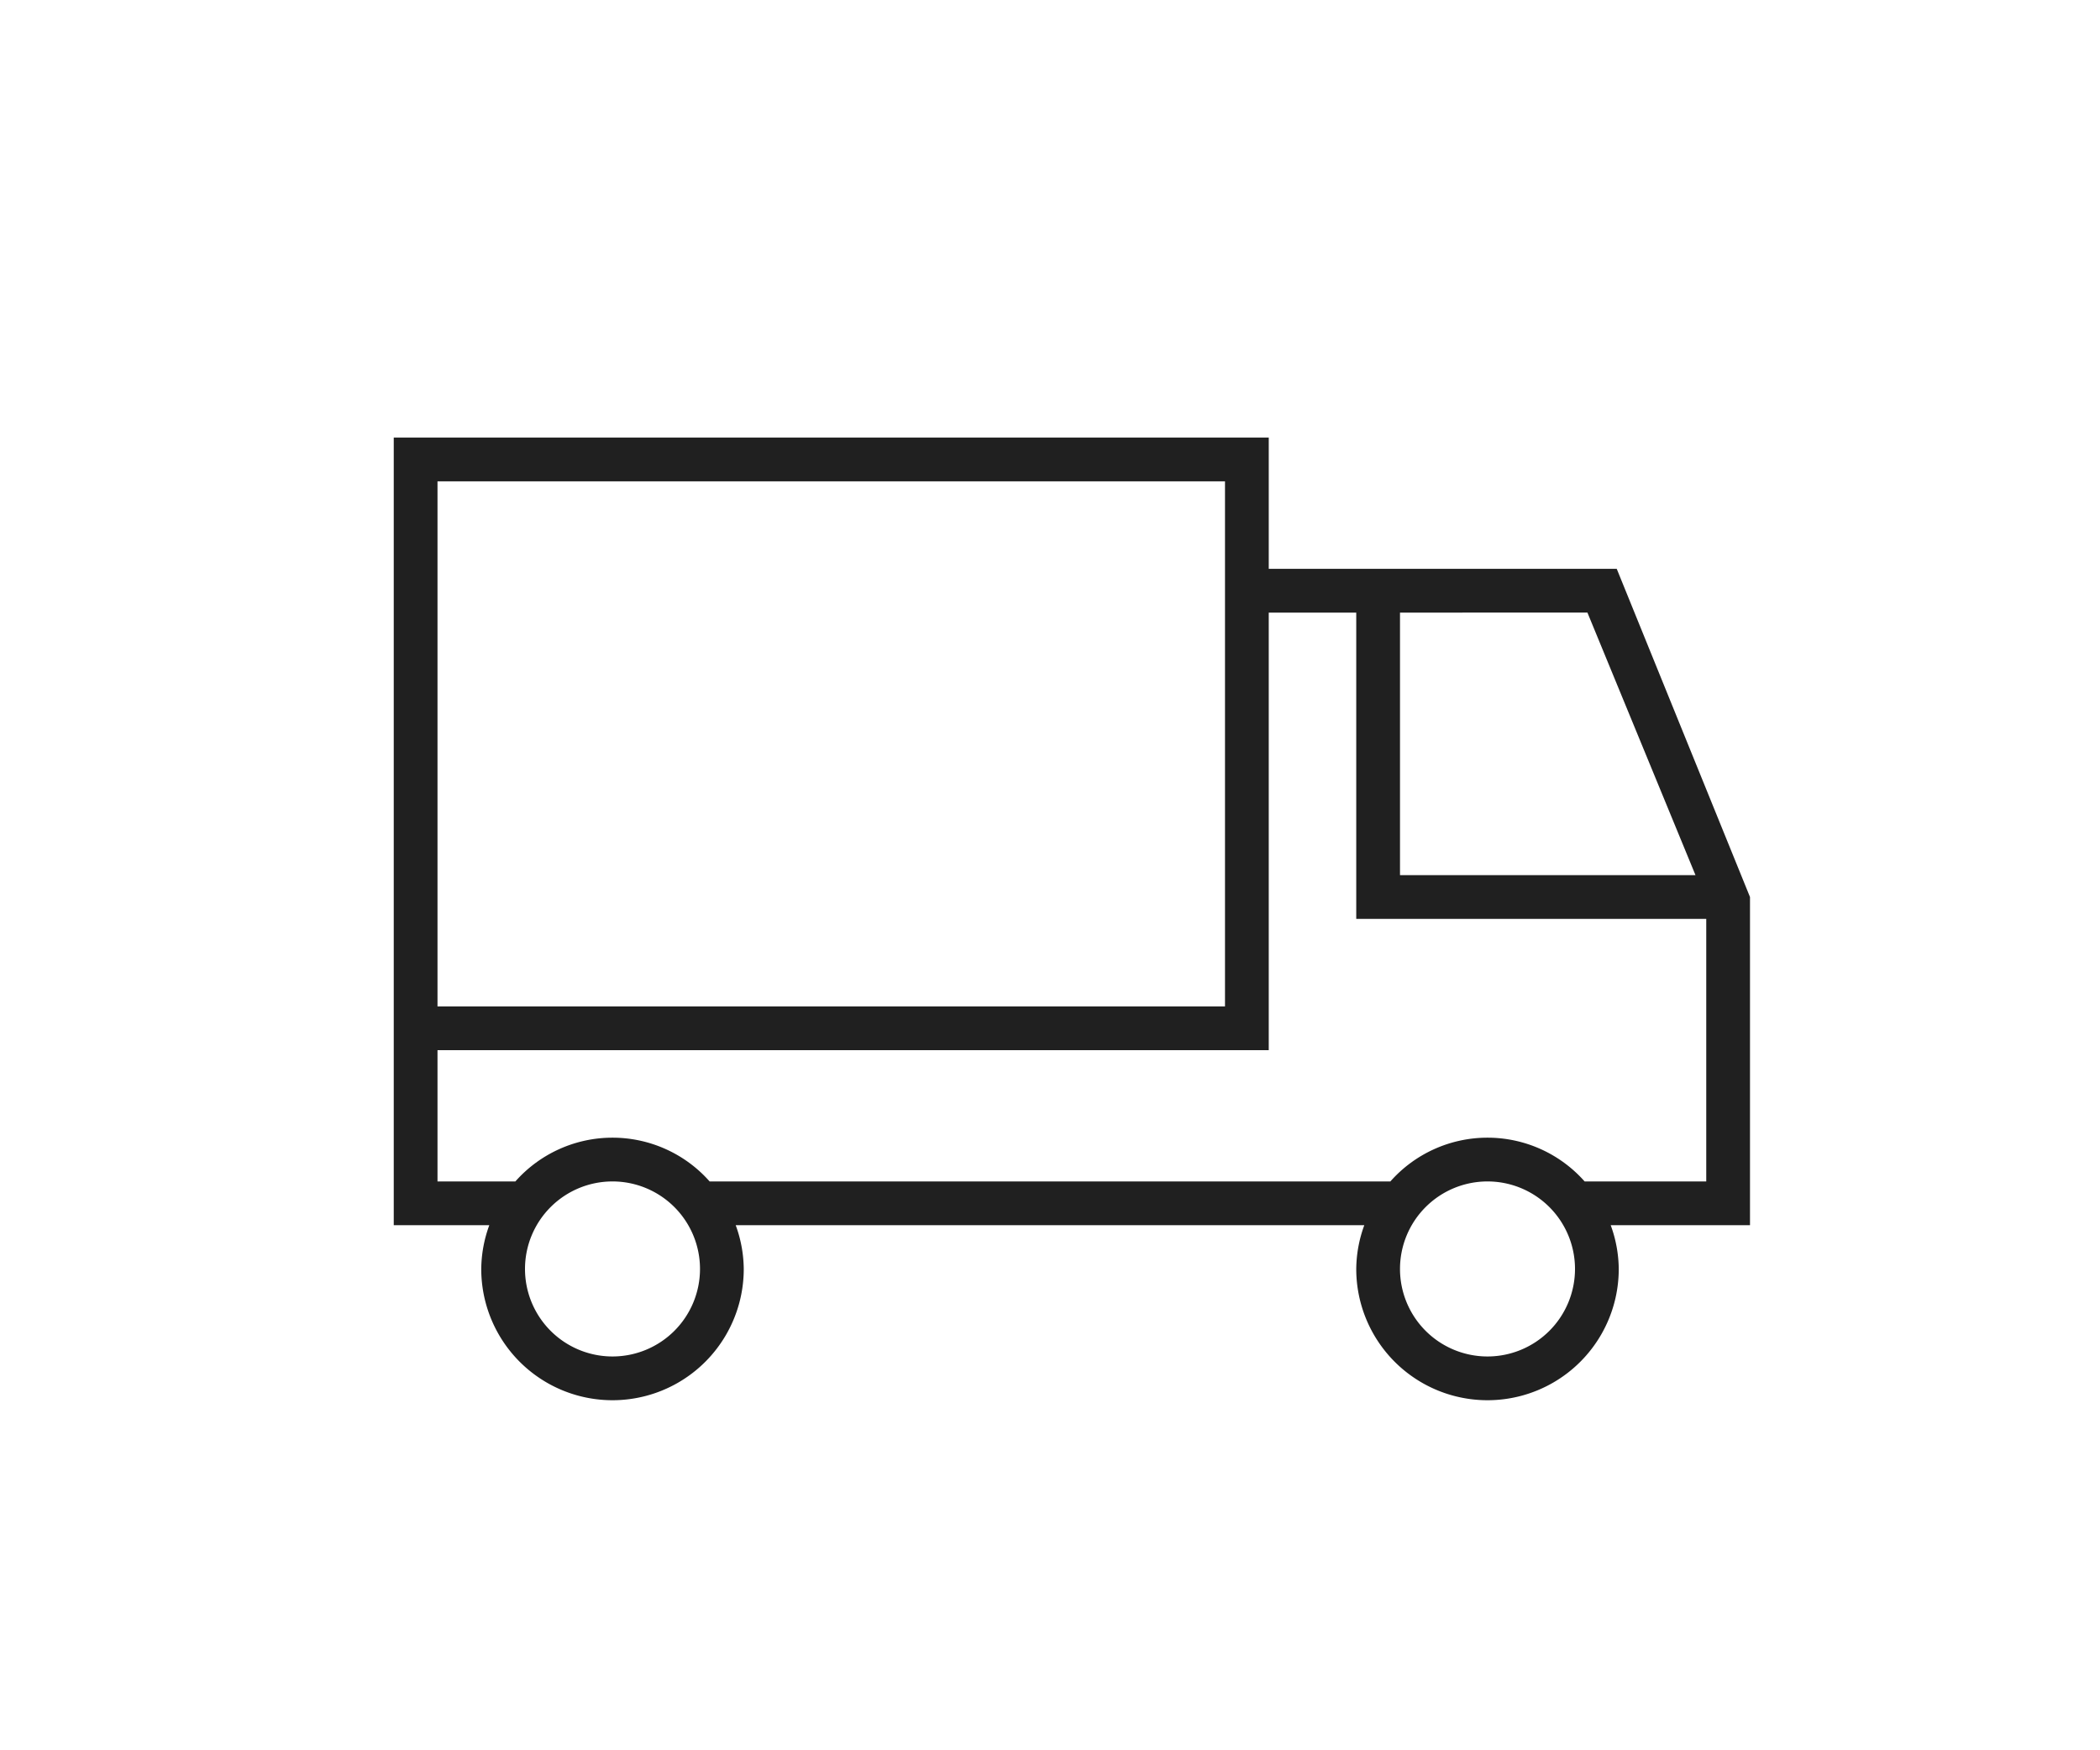 <svg xmlns="http://www.w3.org/2000/svg" width="48" height="40" viewBox="0 0 48 40">
  <g id="グループ_91" data-name="グループ 91" transform="translate(-542 -3437)">
    <rect id="長方形_46" data-name="長方形 46" width="48" height="40" transform="translate(542 3437)" fill="none"/>
    <path id="パス_127" data-name="パス 127" d="M582,3457.5l-3.046-7.5H571v-3H551v18h2.184a2.966,2.966,0,0,0-.184,1,3,3,0,0,0,6,0,2.966,2.966,0,0,0-.184-1h14.368a2.966,2.966,0,0,0-.184,1,3,3,0,0,0,6,0,2.966,2.966,0,0,0-.184-1H582Zm-3.716-6.5,2.47,6H574v-6ZM552,3448h18v12H552Zm4,20a2,2,0,1,1,2-2A2,2,0,0,1,556,3468Zm20,0a2,2,0,1,1,2-2A2,2,0,0,1,576,3468Zm5-4h-2.78a2.964,2.964,0,0,0-4.44,0H558.22a2.964,2.964,0,0,0-4.44,0H552v-3h19v-10h2v7h8Z" fill="#202020"/>
  </g>
</svg>
